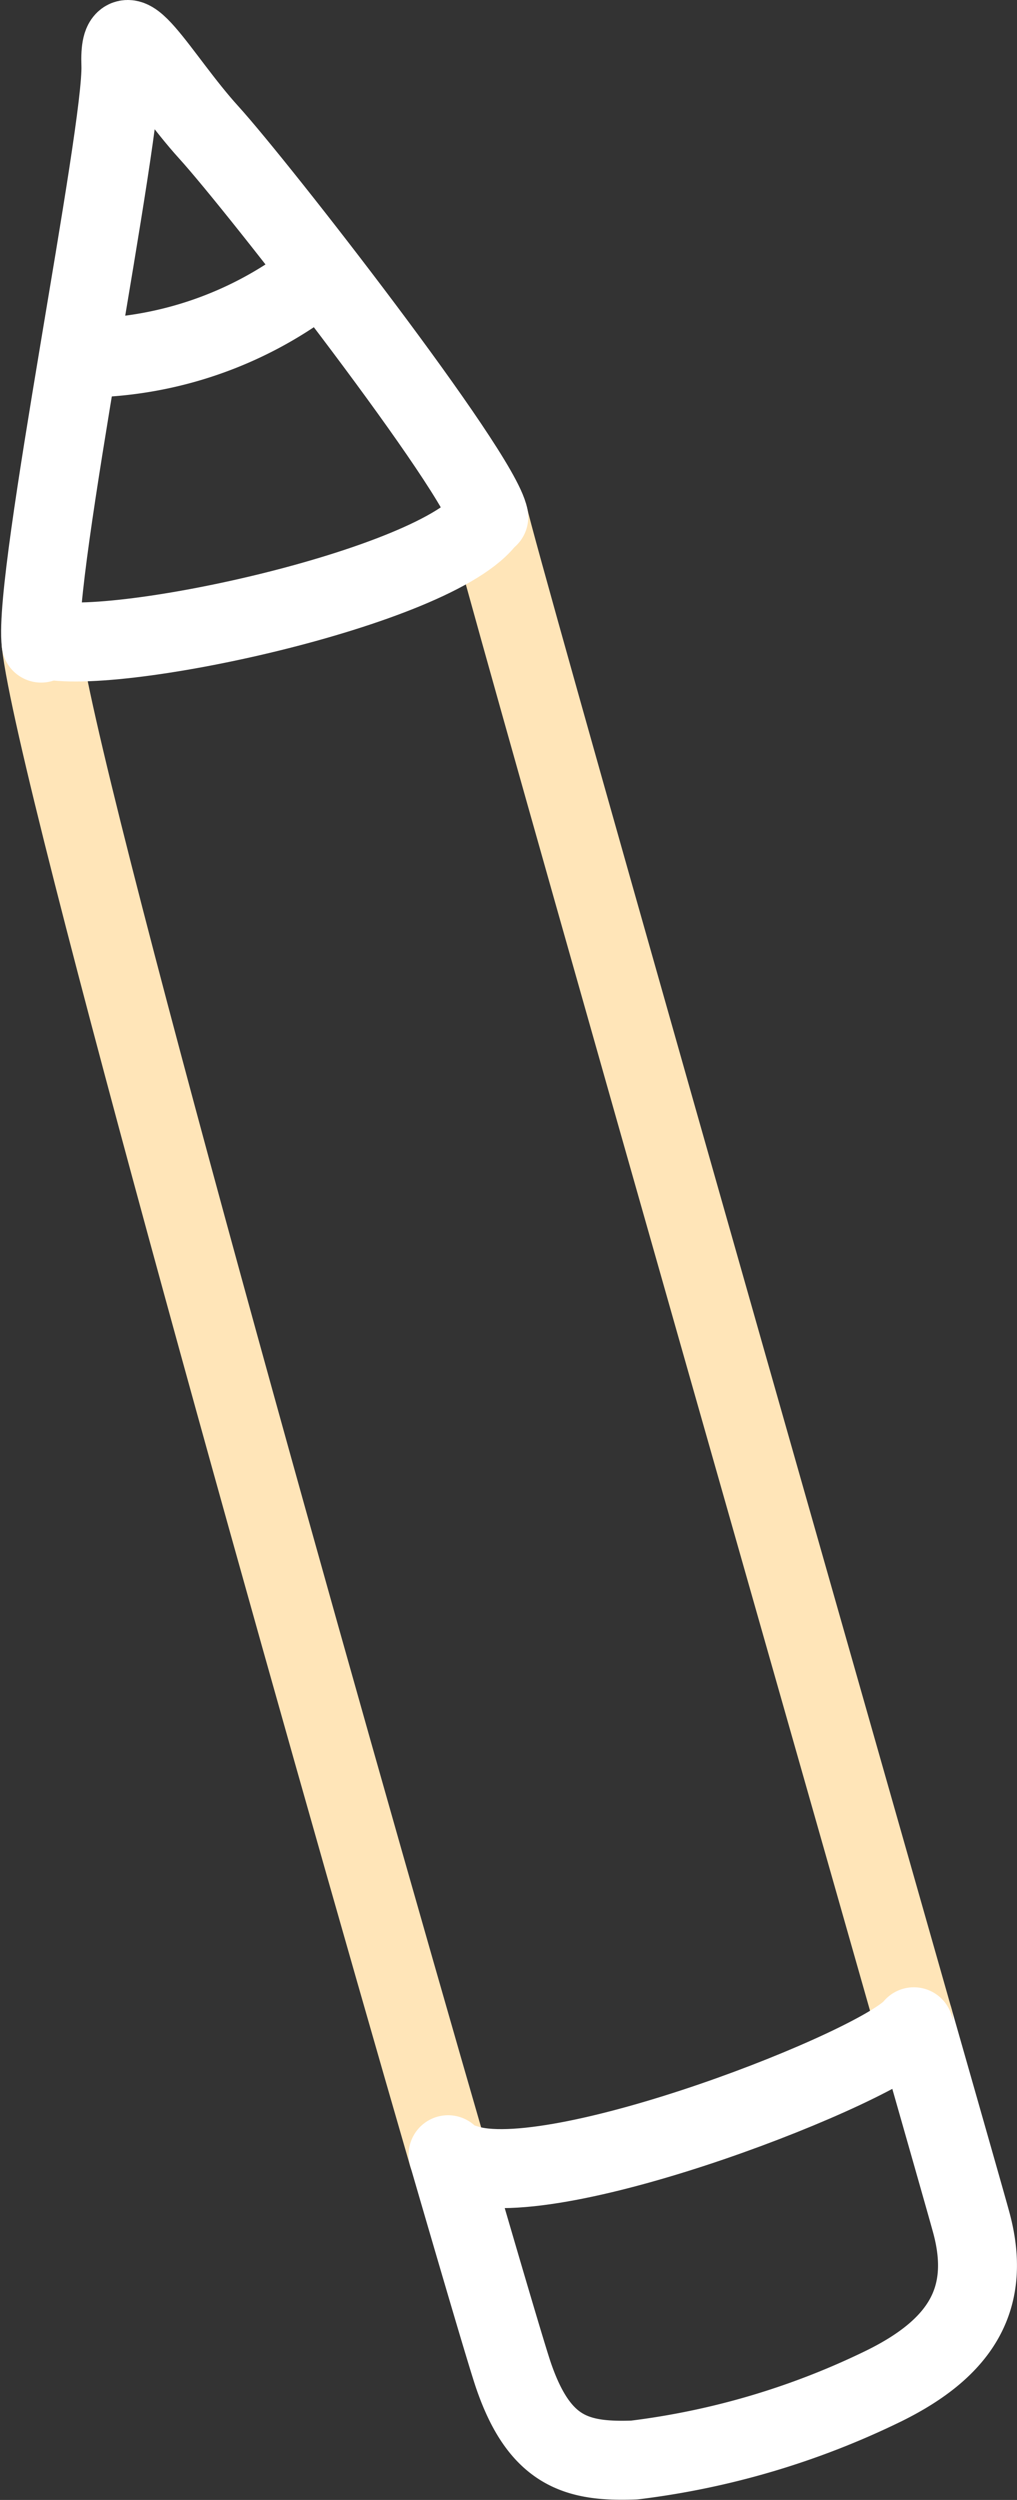 <?xml version="1.0" encoding="UTF-8"?> <svg xmlns="http://www.w3.org/2000/svg" viewBox="0 0 24.74 60.76"><rect x="0" y="0" width="24.74" height="60.76" fill="#333333" stroke="none"/> <defs> <style> .cls-1, .cls-2 { fill: none; stroke-linecap: round; stroke-linejoin: round; stroke-width: 1.92px; fill-rule: evenodd; } .cls-1 { stroke: #ffe5b8; } .cls-2 { stroke: #fff; } </style> </defs> <g id="Слой_2" data-name="Слой 2"> <g id="OBJECTS"> <g> <path class="cls-1" d="M10.9,52.38C7.81,41.72,1.35,18.85,1,15.63"></path> <path class="cls-2" d="M22.22,49.07c.8,2.8,1.33,4.66,1.4,4.92.51,1.84-.21,3.06-2.12,4a19.12,19.12,0,0,1-6.07,1.8c-1.39.05-2.3-.19-2.94-2.06-.15-.44-.74-2.44-1.59-5.36"></path> <path class="cls-1" d="M11.89,12.57c.17.87,7.25,25.68,10.33,36.5"></path> <path class="cls-2" d="M1,15.63C.8,14,3,3.21,2.94,1.58s.94.32,2.14,1.64,6.6,8.25,6.81,9.35"></path> <path class="cls-2" d="M1,15.51c1.52.52,9.67-1.22,10.85-2.92"></path> <path class="cls-2" d="M2.2,8.7A9.3,9.3,0,0,0,7.52,6.86"></path> <path class="cls-2" d="M11.31,52.59c2.19.76,10.16-2.37,10.92-3.33"></path> </g> </g> </g> </svg> 